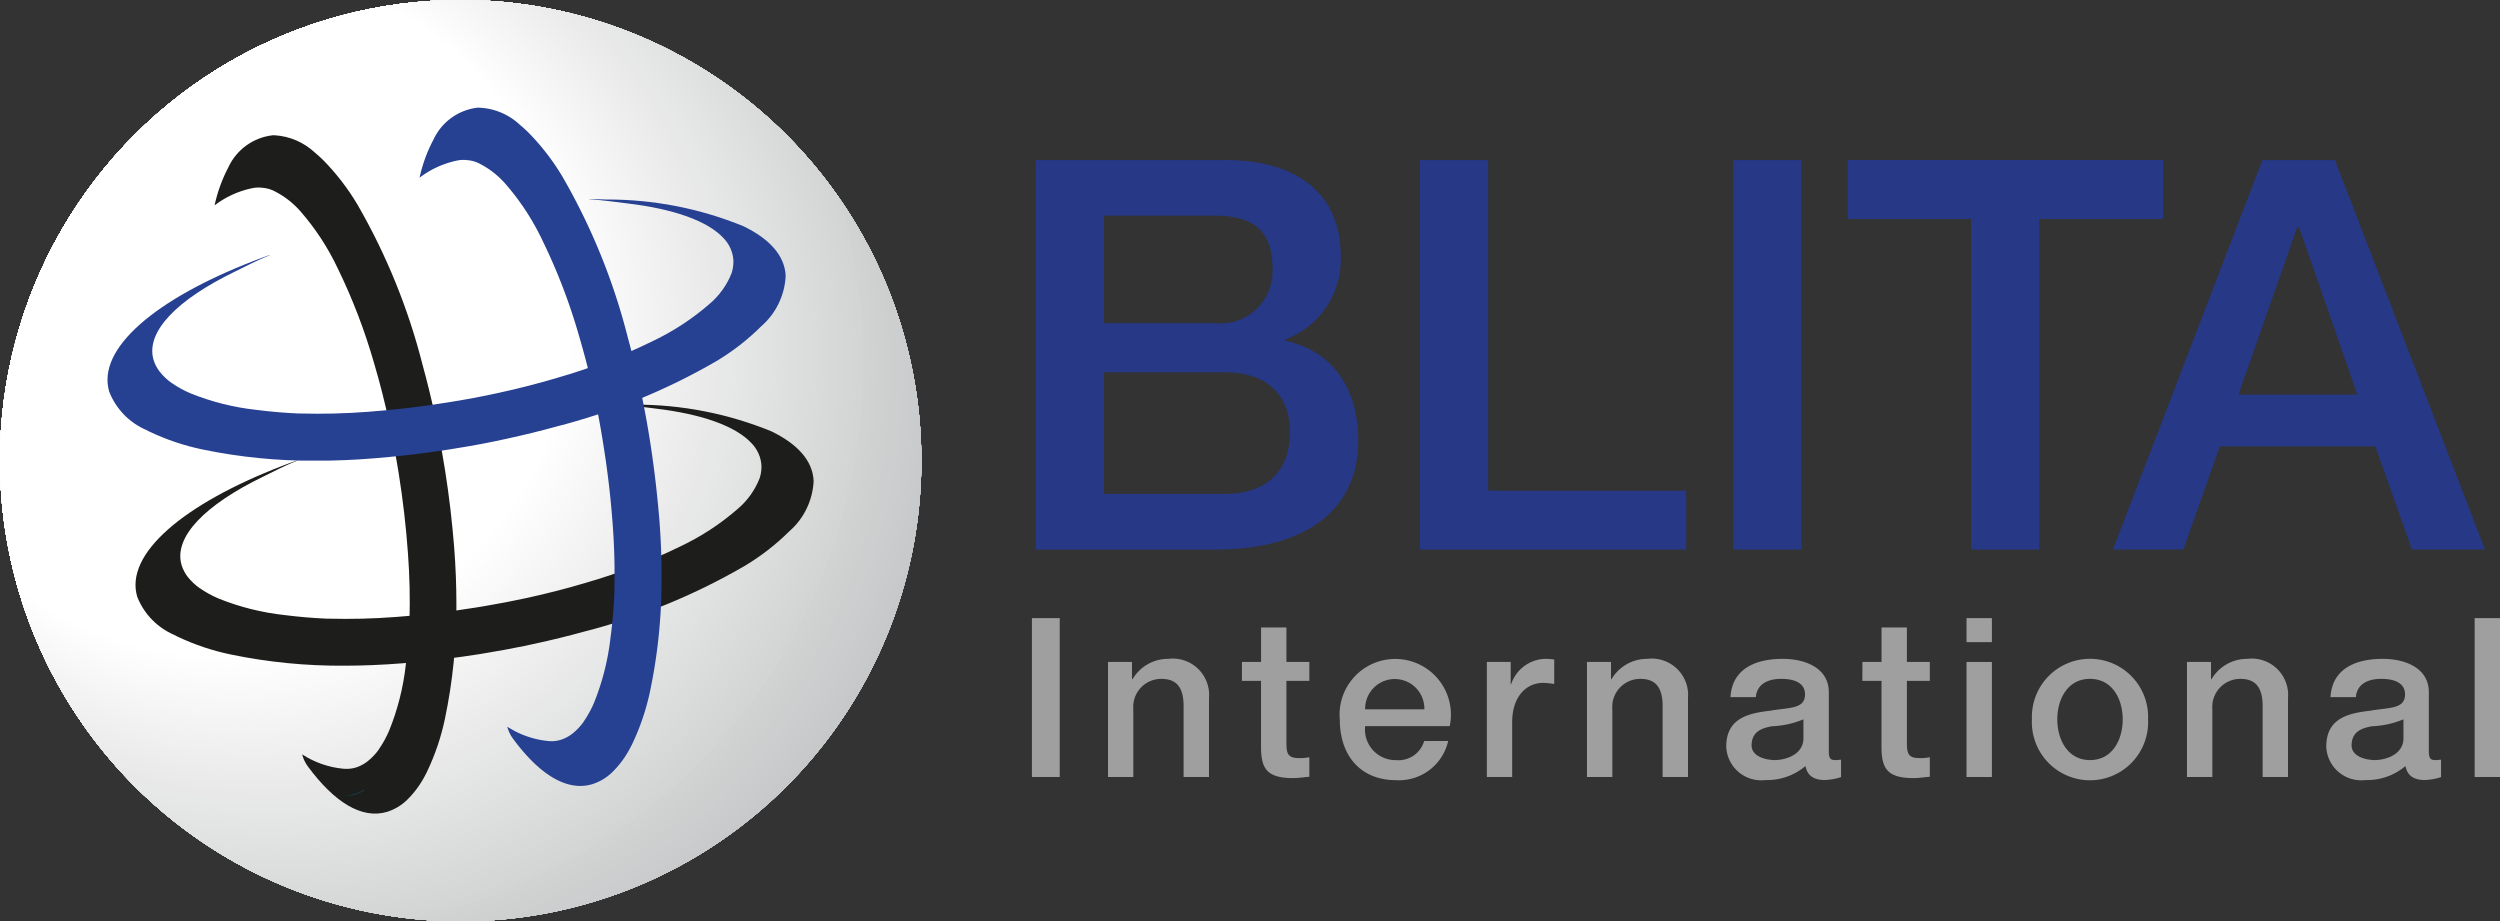 <svg xmlns="http://www.w3.org/2000/svg" xmlns:xlink="http://www.w3.org/1999/xlink" width="149.121" height="54.947" viewBox="0 0 149.121 54.947">
  <rect x="0" y="0" width="149.121" height="54.947" fill="#333333" stroke="none"/>
  <defs>
    <clipPath id="clip-path">
      <path id="Trazado_4" data-name="Trazado 4" d="M0,27.53A27.478,27.478,0,1,0,27.477.053,27.44,27.44,0,0,0,0,27.53"/>
    </clipPath>
    <clipPath id="clip-path-78">
      <path id="Trazado_176" data-name="Trazado 176" d="M36.83,24.18c.758.034,1.613.165,2.287.245,2.738.326,4.77,1.041,5.718,2.073a2.082,2.082,0,0,1,.585,1.327,2.208,2.208,0,0,1-.109.755,4.591,4.591,0,0,1-1.321,1.84,14.856,14.856,0,0,1-3.4,2.222,34.425,34.425,0,0,1-5.643,2.172c-1.119.336-2.3.64-3.531.908h0q-1.208.264-2.428.469c-.2.034-.4.068-.6.1-.405.062-.808.125-1.21.181q-1.775.249-3.564.382a39.1,39.1,0,0,1-4.036.1c-.032,0-.066,0-.1,0q-1.258-.054-2.508-.214a14.827,14.827,0,0,1-3.938-.988,6.254,6.254,0,0,1-1.112-.613l-.006,0a3.546,3.546,0,0,1-.715-.674,2.235,2.235,0,0,1-.366-.7c-.5-1.682,1.413-3.606,4.845-5.271.608-.3,1.376-.7,2.082-.979l-.01-.013c-.32.113-.631.231-.935.349-5.861,2.262-9.4,5.242-8.627,7.806A4.118,4.118,0,0,0,10.4,37.928c.05.028.106.056.159.084a.031.031,0,0,0,.016.006,13.973,13.973,0,0,0,3.179,1.072,32.254,32.254,0,0,0,6.787.671q1.641,0,3.446-.142t3.621-.4c.323-.047.652-.094.979-.146.1-.016.2-.032.3-.05q1.19-.194,2.371-.435c.239-.05.475-.1.712-.153q1.432-.311,2.846-.7A37.588,37.588,0,0,0,44.4,33.82a13.839,13.839,0,0,0,2.668-2.064,4.243,4.243,0,0,0,1.464-3.008c-.049-1.209-.957-2.21-2.516-2.965a21.359,21.359,0,0,0-8.186-1.594c-.33-.012-.662-.022-1-.022Z"/>
    </clipPath>
    <linearGradient id="linear-gradient" x1="-12.174" y1="26.074" x2="-12.164" y2="26.074" gradientUnits="objectBoundingBox">
      <stop offset="0" stop-color="#264092"/>
      <stop offset="0.72" stop-color="#1d1d1b"/>
      <stop offset="1" stop-color="#1d1d1b"/>
    </linearGradient>
    <clipPath id="clip-path-79">
      <path id="Trazado_178" data-name="Trazado 178" d="M16.264,8.122a3.32,3.32,0,0,0-2.633,1.89l-.006.009s-.006.012-.009.022A8.845,8.845,0,0,0,12.8,12.3a5.572,5.572,0,0,1,2.182-1.01.863.863,0,0,1,.1-.019,1.308,1.308,0,0,1,.258-.03,1.936,1.936,0,0,1,.3.011,1.912,1.912,0,0,1,.815.246,5.16,5.16,0,0,1,1.482,1.178,14.74,14.74,0,0,1,2.216,3.4,34.726,34.726,0,0,1,2.163,5.65c.332,1.119.634,2.3.9,3.531v0c.174.79.326,1.6.466,2.431.034.2.065.4.1.6q.38,2.373.552,4.773a39.056,39.056,0,0,1,.091,4.037.771.771,0,0,1,0,.1q-.056,1.258-.22,2.508a14.764,14.764,0,0,1-.995,3.934,6.36,6.36,0,0,1-.615,1.113l0,.006a3.486,3.486,0,0,1-.677.712,2.17,2.17,0,0,1-.7.366,1.884,1.884,0,0,1-.683.072H20.5a5.455,5.455,0,0,1-2.477-.858l0,0a2.048,2.048,0,0,0,.339.715c1.562,2.125,3.21,3.164,4.719,2.715a3,3,0,0,0,1.2-.715,5.7,5.7,0,0,0,1.091-1.488c.028-.05.056-.106.084-.159,0-.006.006-.009.006-.015a13.948,13.948,0,0,0,1.078-3.179,32.278,32.278,0,0,0,.684-6.784q0-1.725-.134-3.447-.182-2.311-.544-4.6-.21-1.34-.478-2.67l-.149-.71q-.311-1.433-.7-2.848a37.647,37.647,0,0,0-3.891-9.6,13.92,13.92,0,0,0-2.06-2.673q-.233-.229-.485-.438A3.872,3.872,0,0,0,16.37,8.12l-.106,0"/>
    </clipPath>
    <linearGradient id="linear-gradient-2" x1="-35.128" y1="10.415" x2="-35.1" y2="10.415" gradientUnits="objectBoundingBox">
      <stop offset="0" stop-color="#797b7d"/>
      <stop offset="1" stop-color="#1d1d1b"/>
    </linearGradient>
    <clipPath id="clip-path-80">
      <path id="Trazado_180" data-name="Trazado 180" d="M20.512,47.5a1.906,1.906,0,0,0,.683-.072,2.207,2.207,0,0,0,.538-.251l-.01-.01a2.05,2.05,0,0,1-1.211.333"/>
    </clipPath>
    <linearGradient id="linear-gradient-3" x1="-269.174" y1="1302.749" x2="-268.839" y2="1302.749" gradientUnits="objectBoundingBox">
      <stop offset="0" stop-color="#233876"/>
      <stop offset="1" stop-color="#0098cc"/>
    </linearGradient>
    <clipPath id="clip-path-81">
      <path id="Trazado_182" data-name="Trazado 182" d="M35.158,11.945c.758.034,1.612.165,2.287.245,2.738.326,4.77,1.041,5.718,2.073a2.084,2.084,0,0,1,.584,1.327,2.21,2.21,0,0,1-.108.755,4.61,4.61,0,0,1-1.321,1.84,14.878,14.878,0,0,1-3.4,2.222,34.46,34.46,0,0,1-5.643,2.172c-1.12.336-2.3.64-3.531.908h0q-1.5.33-3.027.568-2.373.386-4.773.562a39.133,39.133,0,0,1-4.037.1c-.031,0-.066,0-.1,0q-1.258-.054-2.508-.215a14.741,14.741,0,0,1-3.938-.988,6.189,6.189,0,0,1-1.112-.612l-.006,0a3.523,3.523,0,0,1-.715-.675,2.217,2.217,0,0,1-.367-.7c-.5-1.681,1.414-3.605,4.845-5.27.609-.3,1.376-.7,2.082-.979l-.009-.013c-.32.112-.631.23-.936.348-5.861,2.263-9.394,5.243-8.627,7.807a4.121,4.121,0,0,0,2.21,2.281c.05.028.106.056.158.084.007,0,.01.006.016.006a13.99,13.99,0,0,0,3.179,1.072,32.261,32.261,0,0,0,6.787.671q1.726,0,3.447-.143,1.816-.145,3.62-.4c.323-.047.653-.094.979-.146.1-.016.2-.032.3-.05q1.55-.244,3.083-.587,1.433-.311,2.847-.7a37.594,37.594,0,0,0,9.587-3.912A13.9,13.9,0,0,0,45.4,19.521a4.254,4.254,0,0,0,1.464-3.008c-.05-1.209-.957-2.21-2.517-2.965a21.34,21.34,0,0,0-8.186-1.594q-.5-.021-1-.022Z"/>
    </clipPath>
    <linearGradient id="linear-gradient-4" x1="-12.13" y1="26.864" x2="-12.12" y2="26.864" gradientUnits="objectBoundingBox">
      <stop offset="0" stop-color="#999998"/>
      <stop offset="0.75" stop-color="#264092"/>
      <stop offset="1" stop-color="#264092"/>
    </linearGradient>
  </defs>
  <g id="Blita" transform="translate(-182 103)">
    <g id="Grupo_81" data-name="Grupo 81" transform="translate(182 -103.053)">
      <g id="Grupo_80" data-name="Grupo 80">
        <g id="Grupo_3" data-name="Grupo 3" clip-path="url(#clip-path)">
          <path id="Trazado_3" data-name="Trazado 3" d="M0,55V.053H54.955V55Z" fill="#b3b6b8"/>
        </g>
        <g id="Grupo_4" data-name="Grupo 4" clip-path="url(#clip-path)">
          <path id="Trazado_5" data-name="Trazado 5" d="M55.546,26.952V-.538H-.59v56.13H55.547Z" fill="#b3b6b8"/>
        </g>
        <g id="Grupo_5" data-name="Grupo 5" clip-path="url(#clip-path)">
          <path id="Trazado_7" data-name="Trazado 7" d="M55.546,25.847V-.538H-.59v56.13H55.547Z" fill="#b4b7b9"/>
        </g>
        <g id="Grupo_6" data-name="Grupo 6" clip-path="url(#clip-path)">
          <path id="Trazado_9" data-name="Trazado 9" d="M55.546,24.741V-.539H-.59v56.13H55.547Z" fill="#b6b8b9"/>
        </g>
        <g id="Grupo_7" data-name="Grupo 7" clip-path="url(#clip-path)">
          <path id="Trazado_11" data-name="Trazado 11" d="M55.546,23.636V-.538H-.591v56.13H52.456v.2a45.75,45.75,0,0,0,5.553-6.73H55.546Z" fill="#b7b9ba"/>
        </g>
        <g id="Grupo_8" data-name="Grupo 8" clip-path="url(#clip-path)">
          <path id="Trazado_13" data-name="Trazado 13" d="M55.546,23.636V7.334H58.89A41.7,41.7,0,0,0,55.028.22Q53.9-1.45,52.617-3V-.538H-.591V55.591H43.716v2.774A42.061,42.061,0,0,0,58.89,39.938H55.546Z" fill="#b7b9ba"/>
        </g>
        <g id="Grupo_9" data-name="Grupo 9" clip-path="url(#clip-path)">
          <path id="Trazado_15" data-name="Trazado 15" d="M55.546,23.566V7.38h2.972A41.583,41.583,0,0,0,52.29-2.885V-.538H-.591V55.591H43.453v2.456A41.762,41.762,0,0,0,58.518,39.752H55.546Z" fill="#b8babb"/>
        </g>
        <g id="Grupo_10" data-name="Grupo 10" clip-path="url(#clip-path)">
          <path id="Trazado_17" data-name="Trazado 17" d="M55.546,23.5V7.427h2.6a41.292,41.292,0,0,0-6.183-10.19V-.54H-.591V55.59h43.78v2.138A41.475,41.475,0,0,0,58.147,39.564h-2.6Z" fill="#b9bbbc"/>
        </g>
        <g id="Grupo_11" data-name="Grupo 11" clip-path="url(#clip-path)">
          <path id="Trazado_19" data-name="Trazado 19" d="M55.546,23.426V7.473h2.229A40.8,40.8,0,0,0,54,.513q-1.1-1.634-2.359-3.157V-.538H-.591V55.591H42.926v1.82A41.163,41.163,0,0,0,57.775,39.379H55.546Z" fill="#babcbd"/>
        </g>
        <g id="Grupo_12" data-name="Grupo 12" clip-path="url(#clip-path)">
          <path id="Trazado_21" data-name="Trazado 21" d="M55.546,23.356V7.52H57.4A40.585,40.585,0,0,0,51.31-2.523V-.539H-.591v56.13H42.663v1.5a40.839,40.839,0,0,0,14.74-17.9H55.546Z" fill="#bbbdbe"/>
        </g>
        <g id="Grupo_13" data-name="Grupo 13" clip-path="url(#clip-path)">
          <path id="Trazado_23" data-name="Trazado 23" d="M55.546,23.286V7.566h1.486A40.351,40.351,0,0,0,50.984-2.4V-.538H-.591v56.13H42.4v1.183A40.563,40.563,0,0,0,57.032,39.006H55.546Z" fill="#bcbebf"/>
        </g>
        <g id="Grupo_14" data-name="Grupo 14" clip-path="url(#clip-path)">
          <path id="Trazado_25" data-name="Trazado 25" d="M55.546,23.216V7.613h1.115a40.055,40.055,0,0,0-6-9.9V-.538H-.591V55.591H42.137v.866A40.28,40.28,0,0,0,56.661,38.82H55.546Z" fill="#bdbfc0"/>
        </g>
        <g id="Grupo_15" data-name="Grupo 15" clip-path="url(#clip-path)">
          <path id="Trazado_27" data-name="Trazado 27" d="M55.546,23.146V7.659h.743A39.7,39.7,0,0,0,50.33-2.162V-.539H-.591v56.13H41.874v.547a39.956,39.956,0,0,0,5.888-4.858A39.664,39.664,0,0,0,59.416,23.146Z" fill="#bec0c1"/>
        </g>
        <g id="Grupo_16" data-name="Grupo 16" clip-path="url(#clip-path)">
          <path id="Trazado_29" data-name="Trazado 29" d="M55.546,23.076V7.7h.371A39.45,39.45,0,0,0,50-2.042v1.5H-.591v56.13H34.9v3.87A39.532,39.532,0,0,0,59.02,23.076Z" fill="#bfc1c2"/>
        </g>
        <g id="Grupo_17" data-name="Grupo 17" clip-path="url(#clip-path)">
          <path id="Trazado_31" data-name="Trazado 31" d="M58.625,23.006A39.04,39.04,0,0,0,49.676-1.922V-.538H-.591V55.5H-2.475a39.119,39.119,0,0,0,6.657,3.614V55.591H34.69v3.525a39.234,39.234,0,0,0,23.935-36.11" fill="#c0c2c3"/>
        </g>
        <g id="Grupo_18" data-name="Grupo 18" clip-path="url(#clip-path)">
          <path id="Trazado_33" data-name="Trazado 33" d="M58.23,22.936a38.766,38.766,0,0,0-11.391-27.5V-.538H-.591V55.184H-2.4A38.844,38.844,0,0,0,4.2,58.77V55.591H34.478v3.18A38.938,38.938,0,0,0,58.23,22.936" fill="#c1c3c4"/>
        </g>
        <g id="Grupo_19" data-name="Grupo 19" clip-path="url(#clip-path)">
          <path id="Trazado_35" data-name="Trazado 35" d="M57.835,22.866a38.466,38.466,0,0,0-11.3-27.287V-.538H-.591v55.4H-2.332a38.452,38.452,0,0,0,6.555,3.558V55.591H34.265v2.833a38.632,38.632,0,0,0,23.57-35.558" fill="#c2c4c5"/>
        </g>
        <g id="Grupo_20" data-name="Grupo 20" clip-path="url(#clip-path)">
          <path id="Trazado_37" data-name="Trazado 37" d="M57.44,22.8A38.168,38.168,0,0,0,46.224-4.28V-.538H-.591V54.548h-1.67a38.107,38.107,0,0,0,6.5,3.53V55.591h29.81v2.487A38.336,38.336,0,0,0,57.44,22.8" fill="#c3c5c6"/>
        </g>
        <g id="Grupo_21" data-name="Grupo 21" clip-path="url(#clip-path)">
          <path id="Trazado_39" data-name="Trazado 39" d="M57.045,22.726A37.873,37.873,0,0,0,45.917-4.138v3.6H-.591V54.23h-1.6a37.876,37.876,0,0,0,6.454,3.5V55.591H33.841v2.142a38.036,38.036,0,0,0,23.2-35.007" fill="#c4c6c7"/>
        </g>
        <g id="Grupo_22" data-name="Grupo 22" clip-path="url(#clip-path)">
          <path id="Trazado_41" data-name="Trazado 41" d="M56.65,22.656A37.581,37.581,0,0,0,45.61-4v3.46H-.591v54.45H-2.118a37.554,37.554,0,0,0,6.4,3.474v-1.8H33.628v1.8A37.73,37.73,0,0,0,56.65,22.657" fill="#c5c7c8"/>
        </g>
        <g id="Grupo_23" data-name="Grupo 23" clip-path="url(#clip-path)">
          <path id="Trazado_43" data-name="Trazado 43" d="M56.254,22.586A37.271,37.271,0,0,0,45.3-3.854V-.538H-.591V53.594H-2.047a37.283,37.283,0,0,0,6.352,3.448v-1.45H33.416v1.45A37.49,37.49,0,0,0,45.3,49.028,37.276,37.276,0,0,0,56.254,22.586" fill="#c6c8c9"/>
        </g>
        <g id="Grupo_24" data-name="Grupo 24" clip-path="url(#clip-path)">
          <path id="Trazado_45" data-name="Trazado 45" d="M55.859,22.516A36.979,36.979,0,0,0,44.994-3.714V-.539H-.591V53.276H-1.975a37.07,37.07,0,0,0,6.3,3.42v-1.1h14.44v4.02a37.094,37.094,0,0,0,37.094-37.1" fill="#c7c9ca"/>
        </g>
        <g id="Grupo_25" data-name="Grupo 25" clip-path="url(#clip-path)">
          <path id="Trazado_47" data-name="Trazado 47" d="M55.464,22.446A36.68,36.68,0,0,0,44.687-3.572V-.538H-.591v53.5H-1.9a36.8,36.8,0,0,0,6.25,3.393v-.76H18.669v3.651a36.8,36.8,0,0,0,36.795-36.8" fill="#c8cacb"/>
        </g>
        <g id="Grupo_26" data-name="Grupo 26" clip-path="url(#clip-path)">
          <path id="Trazado_49" data-name="Trazado 49" d="M55.069,22.376A36.378,36.378,0,0,0,44.379-3.43V-.538H-.591V52.64H-1.833a36.4,36.4,0,0,0,6.2,3.365v-.414H18.573v3.282a36.5,36.5,0,0,0,36.5-36.5" fill="#c9cbcc"/>
        </g>
        <g id="Grupo_27" data-name="Grupo 27" clip-path="url(#clip-path)">
          <path id="Trazado_51" data-name="Trazado 51" d="M54.674,22.306a36.081,36.081,0,0,0-10.6-25.595V-.538H-.591v52.86h-1.17a36.1,36.1,0,0,0,6.148,3.337v-.068h14.09V58.5a36.2,36.2,0,0,0,36.2-36.2" fill="#cacccd"/>
        </g>
        <g id="Grupo_28" data-name="Grupo 28" clip-path="url(#clip-path)">
          <path id="Trazado_53" data-name="Trazado 53" d="M54.279,22.236A35.784,35.784,0,0,0,43.765-3.147V-.538H-.591V52h-1.1A35.9,35.9,0,0,0,54.279,22.236" fill="#cbcdce"/>
        </g>
        <g id="Grupo_29" data-name="Grupo 29" clip-path="url(#clip-path)">
          <path id="Trazado_55" data-name="Trazado 55" d="M53.884,22.166A35.488,35.488,0,0,0,43.457-3.006V-.539H-.591V51.686H-1.619a35.6,35.6,0,0,0,55.5-29.52" fill="#cccecf"/>
        </g>
        <g id="Grupo_30" data-name="Grupo 30" clip-path="url(#clip-path)">
          <path id="Trazado_57" data-name="Trazado 57" d="M53.489,22.1A35.193,35.193,0,0,0,43.15-2.864V-.538H-.591v51.9h-.957A35.3,35.3,0,0,0,53.489,22.1" fill="#cdcfcf"/>
        </g>
        <g id="Grupo_31" data-name="Grupo 31" clip-path="url(#clip-path)">
          <path id="Trazado_59" data-name="Trazado 59" d="M53.094,22.026A34.891,34.891,0,0,0,42.842-2.723V-.538H-.591V51.05h-.885a35.006,35.006,0,0,0,54.57-29.023" fill="#ced0d0"/>
        </g>
        <g id="Grupo_32" data-name="Grupo 32" clip-path="url(#clip-path)">
          <path id="Trazado_61" data-name="Trazado 61" d="M52.7,21.956A34.59,34.59,0,0,0,42.534-2.581V-.539H-.591v51.27H-1.4A34.705,34.705,0,0,0,52.7,21.956" fill="#cfd1d1"/>
        </g>
        <g id="Grupo_33" data-name="Grupo 33" clip-path="url(#clip-path)">
          <path id="Trazado_63" data-name="Trazado 63" d="M52.3,21.886A34.291,34.291,0,0,0,42.227-2.439v1.9H-.591V50.413h-.742A34.406,34.406,0,0,0,52.3,21.886" fill="#d0d2d2"/>
        </g>
        <g id="Grupo_34" data-name="Grupo 34" clip-path="url(#clip-path)">
          <path id="Trazado_65" data-name="Trazado 65" d="M51.908,21.817A34,34,0,0,0,41.92-2.3v1.76H-.591V50.095h-.671a34.108,34.108,0,0,0,53.17-28.278" fill="#d1d3d3"/>
        </g>
        <g id="Grupo_35" data-name="Grupo 35" clip-path="url(#clip-path)">
          <path id="Trazado_67" data-name="Trazado 67" d="M51.513,21.747a33.7,33.7,0,0,0-9.9-23.9V-.538H-.591V49.777h-.6a33.809,33.809,0,0,0,52.7-28.03" fill="#d3d4d4"/>
        </g>
        <g id="Grupo_36" data-name="Grupo 36" clip-path="url(#clip-path)">
          <path id="Trazado_69" data-name="Trazado 69" d="M51.118,21.677A33.4,33.4,0,0,0,41.305-2.015V-.538H-.591v50h-.528A33.509,33.509,0,0,0,51.118,21.678" fill="#d4d5d5"/>
        </g>
        <g id="Grupo_37" data-name="Grupo 37" clip-path="url(#clip-path)">
          <path id="Trazado_71" data-name="Trazado 71" d="M50.723,21.607A33.1,33.1,0,0,0,41-1.873V-.538H-.591v49.68h-.457A33.21,33.21,0,0,0,50.723,21.607" fill="#d5d6d6"/>
        </g>
        <g id="Grupo_38" data-name="Grupo 38" clip-path="url(#clip-path)">
          <path id="Trazado_73" data-name="Trazado 73" d="M50.328,21.537A32.8,32.8,0,0,0,40.689-1.731V-.539H-.591V48.823H-.977a32.911,32.911,0,0,0,51.3-27.286" fill="#d6d7d7"/>
        </g>
        <g id="Grupo_39" data-name="Grupo 39" clip-path="url(#clip-path)">
          <path id="Trazado_75" data-name="Trazado 75" d="M49.933,21.467A32.5,32.5,0,0,0,40.382-1.59V-.538H-.591V48.5H-.905A32.612,32.612,0,0,0,49.933,21.467" fill="#d7d8d8"/>
        </g>
        <g id="Grupo_40" data-name="Grupo 40" clip-path="url(#clip-path)">
          <path id="Trazado_77" data-name="Trazado 77" d="M49.537,21.4A32.2,32.2,0,0,0,40.075-1.448v.91H-.591V48.187H-.834A32.312,32.312,0,0,0,49.537,21.4" fill="#d8d9d9"/>
        </g>
        <g id="Grupo_41" data-name="Grupo 41" clip-path="url(#clip-path)">
          <path id="Trazado_79" data-name="Trazado 79" d="M49.143,21.327A31.907,31.907,0,0,0,39.767-1.307v.768H-.591V47.869H-.762a32.014,32.014,0,0,0,49.9-26.542" fill="#d9dada"/>
        </g>
        <g id="Grupo_42" data-name="Grupo 42" clip-path="url(#clip-path)">
          <path id="Trazado_81" data-name="Trazado 81" d="M48.747,21.257A31.609,31.609,0,0,0,39.46-1.165v.627H-.591V47.551h-.1A31.714,31.714,0,0,0,48.747,21.257" fill="#dadbdb"/>
        </g>
        <g id="Grupo_43" data-name="Grupo 43" clip-path="url(#clip-path)">
          <path id="Trazado_83" data-name="Trazado 83" d="M48.352,21.187a31.309,31.309,0,0,0-9.2-22.211v.485H-.591V47.233H-.62A31.415,31.415,0,0,0,48.352,21.187" fill="#dbdcdc"/>
        </g>
        <g id="Grupo_44" data-name="Grupo 44" clip-path="url(#clip-path)">
          <path id="Trazado_85" data-name="Trazado 85" d="M47.957,21.117a31.014,31.014,0,0,0-9.112-22v.344H-.591V45.124H-2.944q1.155.951,2.4,1.79a31.114,31.114,0,0,0,48.5-25.8" fill="#dcdddd"/>
        </g>
        <g id="Grupo_45" data-name="Grupo 45" clip-path="url(#clip-path)">
          <path id="Trazado_87" data-name="Trazado 87" d="M47.562,21.047A30.716,30.716,0,0,0,38.537-.741v.2H-.591V44.823H-2.849A30.813,30.813,0,0,0,47.562,21.047" fill="#dddede"/>
        </g>
        <g id="Grupo_46" data-name="Grupo 46" clip-path="url(#clip-path)">
          <path id="Trazado_89" data-name="Trazado 89" d="M47.167,20.977A30.417,30.417,0,0,0,38.23-.6v.06H-.591V44.522H-2.755A30.515,30.515,0,0,0,47.167,20.977" fill="#dedfdf"/>
        </g>
        <g id="Grupo_47" data-name="Grupo 47" clip-path="url(#clip-path)">
          <path id="Trazado_91" data-name="Trazado 91" d="M46.772,20.907A30.118,30.118,0,0,0,37.923-.457a30.446,30.446,0,0,0-4.472-3.69V-.539H-.591v44.76h-2.07A30.215,30.215,0,0,0,46.772,20.907" fill="#dfe0e0"/>
        </g>
        <g id="Grupo_48" data-name="Grupo 48" clip-path="url(#clip-path)">
          <path id="Trazado_93" data-name="Trazado 93" d="M46.377,20.837A29.826,29.826,0,0,0,37.615-.316a30.194,30.194,0,0,0-4.427-3.653V-.538H-.263v-3.43A30.149,30.149,0,0,0-4.691-.317h4.1V41.99h-4.1A29.916,29.916,0,0,0,46.377,20.837" fill="#e0e1e1"/>
        </g>
        <g id="Grupo_49" data-name="Grupo 49" clip-path="url(#clip-path)">
          <path id="Trazado_95" data-name="Trazado 95" d="M45.982,20.767A29.519,29.519,0,0,0,37.308-.173,29.769,29.769,0,0,0,32.924-3.79V-.538H-.192V-3.79A29.762,29.762,0,0,0-4.575-.174H-.591V41.708H-4.575A29.616,29.616,0,0,0,45.982,20.767" fill="#e1e2e2"/>
        </g>
        <g id="Grupo_50" data-name="Grupo 50" clip-path="url(#clip-path)">
          <path id="Trazado_97" data-name="Trazado 97" d="M45.586,20.7A29.224,29.224,0,0,0,37-.033a29.443,29.443,0,0,0-4.338-3.579V-.539H-.12V-3.612A29.4,29.4,0,0,0-4.459-.033H-.591V41.426H-4.459A29.315,29.315,0,0,0,45.586,20.7" fill="#e2e3e3"/>
        </g>
        <g id="Grupo_51" data-name="Grupo 51" clip-path="url(#clip-path)">
          <path id="Trazado_99" data-name="Trazado 99" d="M45.192,20.627A29.051,29.051,0,0,0,32.4-3.434v2.9H-.049v-2.9A29.153,29.153,0,0,0-4.344.109H-.591V41.145H-4.344A29.018,29.018,0,0,0,45.192,20.627" fill="#e3e4e4"/>
        </g>
        <g id="Grupo_52" data-name="Grupo 52" clip-path="url(#clip-path)">
          <path id="Trazado_101" data-name="Trazado 101" d="M44.8,20.557A28.629,28.629,0,0,0,36.385.25a28.836,28.836,0,0,0-4.25-3.506V-.539H.022V-3.256A28.887,28.887,0,0,0-4.228.25H-.591V40.863H-4.228A28.717,28.717,0,0,0,44.8,20.557" fill="#e4e5e5"/>
        </g>
        <g id="Grupo_53" data-name="Grupo 53" clip-path="url(#clip-path)">
          <path id="Trazado_103" data-name="Trazado 103" d="M44.4,20.487A28.332,28.332,0,0,0,36.078.392a28.578,28.578,0,0,0-4.206-3.47v2.54H.094v-2.54A28.474,28.474,0,0,0-4.112.392H-.591v40.19H-4.112A28.419,28.419,0,0,0,44.4,20.487" fill="#e5e6e6"/>
        </g>
        <g id="Grupo_54" data-name="Grupo 54" clip-path="url(#clip-path)">
          <path id="Trazado_105" data-name="Trazado 105" d="M44.006,20.417A28.028,28.028,0,0,0,35.77.534,28.219,28.219,0,0,0,31.609-2.9V-.538H.165V-2.9A28.276,28.276,0,0,0-4,.534H-.591V40.3H-4a28.12,28.12,0,0,0,48-19.883" fill="#e6e7e7"/>
        </g>
        <g id="Grupo_55" data-name="Grupo 55" clip-path="url(#clip-path)">
          <path id="Trazado_107" data-name="Trazado 107" d="M43.611,20.347A27.737,27.737,0,0,0,35.463.675a28.03,28.03,0,0,0-4.118-3.4V-.539H.237V-2.722A27.98,27.98,0,0,0-3.881.675h3.29V40.019h-3.29A27.82,27.82,0,0,0,43.611,20.347" fill="#e7e8e8"/>
        </g>
        <g id="Grupo_56" data-name="Grupo 56" clip-path="url(#clip-path)">
          <path id="Trazado_109" data-name="Trazado 109" d="M43.216,20.277A27.435,27.435,0,0,0,35.155.817a27.66,27.66,0,0,0-4.073-3.361V-.538H.308V-2.544A27.66,27.66,0,0,0-3.765.817H-.591v38.92H-3.765a27.521,27.521,0,0,0,46.981-19.46" fill="#e8e8e9"/>
        </g>
        <g id="Grupo_57" data-name="Grupo 57" clip-path="url(#clip-path)">
          <path id="Trazado_111" data-name="Trazado 111" d="M42.821,20.207A27.14,27.14,0,0,0,34.848.958a27.464,27.464,0,0,0-4.029-3.324V-.538H.379V-2.366A27.465,27.465,0,0,0-3.65.958H-.591v38.5H-3.65A27.222,27.222,0,0,0,42.821,20.207" fill="#e9e9ea"/>
        </g>
        <g id="Grupo_58" data-name="Grupo 58" clip-path="url(#clip-path)">
          <path id="Trazado_113" data-name="Trazado 113" d="M42.426,20.137A26.955,26.955,0,0,0,25.982-4.67V-.538H5.024V-4.67A26.962,26.962,0,0,0-3.534,1.1H-.591V39.174H-3.534a26.923,26.923,0,0,0,45.96-19.037" fill="#eaeaeb"/>
        </g>
        <g id="Grupo_59" data-name="Grupo 59" clip-path="url(#clip-path)">
          <path id="Trazado_115" data-name="Trazado 115" d="M42.03,20.067A26.648,26.648,0,0,0,25.77-4.464V-.538H5.044V-4.464a26.666,26.666,0,0,0-8.462,5.7H-.591V38.893H-3.418A26.623,26.623,0,0,0,42.03,20.067" fill="#ebebec"/>
        </g>
        <g id="Grupo_60" data-name="Grupo 60" clip-path="url(#clip-path)">
          <path id="Trazado_117" data-name="Trazado 117" d="M41.635,20A26.352,26.352,0,0,0,25.558-4.258v3.72H5.065v-3.72A26.36,26.36,0,0,0-3.3,1.383H-.591V38.611H-3.3A26.324,26.324,0,0,0,41.635,20" fill="#ececed"/>
        </g>
        <g id="Grupo_61" data-name="Grupo 61" clip-path="url(#clip-path)">
          <path id="Trazado_119" data-name="Trazado 119" d="M41.24,19.927a26.055,26.055,0,0,0-15.9-23.98V-.539H5.086V-4.053A26.055,26.055,0,0,0-3.187,1.525h2.6V38.33h-2.6a26.025,26.025,0,0,0,44.427-18.4" fill="#ededee"/>
        </g>
        <g id="Grupo_62" data-name="Grupo 62" clip-path="url(#clip-path)">
          <path id="Trazado_121" data-name="Trazado 121" d="M40.845,19.857a25.758,25.758,0,0,0-15.712-23.7v3.31H5.106v-3.31A25.77,25.77,0,0,0-3.072,1.666H-.591V38.048H-3.072A25.726,25.726,0,0,0,40.845,19.857" fill="#eeeeef"/>
        </g>
        <g id="Grupo_63" data-name="Grupo 63" clip-path="url(#clip-path)">
          <path id="Trazado_123" data-name="Trazado 123" d="M40.45,19.787A25.454,25.454,0,0,0,24.921-3.641v3.1H5.127v-3.1A25.447,25.447,0,0,0-2.956,1.81H-.591V37.767H-2.956A25.426,25.426,0,0,0,40.45,19.788" fill="#efeff0"/>
        </g>
        <g id="Grupo_64" data-name="Grupo 64" clip-path="url(#clip-path)">
          <path id="Trazado_125" data-name="Trazado 125" d="M40.055,19.717A25.153,25.153,0,0,0,24.708-3.435v2.9H5.147v-2.9A25.15,25.15,0,0,0-2.84,1.949H-.591V37.485H-2.84a25.128,25.128,0,0,0,42.9-17.768" fill="#f0f0f1"/>
        </g>
        <g id="Grupo_65" data-name="Grupo 65" clip-path="url(#clip-path)">
          <path id="Trazado_127" data-name="Trazado 127" d="M39.66,19.647A24.857,24.857,0,0,0,24.5-3.23V-.538H5.167V-3.23A24.88,24.88,0,0,0-2.725,2.091H-.591V37.2H-2.725A24.829,24.829,0,0,0,39.66,19.647" fill="#f1f1f2"/>
        </g>
        <g id="Grupo_66" data-name="Grupo 66" clip-path="url(#clip-path)">
          <path id="Trazado_129" data-name="Trazado 129" d="M39.265,19.577a24.555,24.555,0,0,0-14.982-22.6V-.538H5.188V-3.024a24.561,24.561,0,0,0-7.8,5.256H-.591v34.69H-2.609A24.53,24.53,0,0,0,39.265,19.577" fill="#f2f2f3"/>
        </g>
        <g id="Grupo_67" data-name="Grupo 67" clip-path="url(#clip-path)">
          <path id="Trazado_131" data-name="Trazado 131" d="M38.869,19.507a24.252,24.252,0,0,0-14.8-22.325v2.28H5.208v-2.28a24.273,24.273,0,0,0-7.7,5.192h1.9V36.64h-1.9A24.229,24.229,0,0,0,38.869,19.507" fill="#f3f3f3"/>
        </g>
        <g id="Grupo_68" data-name="Grupo 68" clip-path="url(#clip-path)">
          <path id="Trazado_133" data-name="Trazado 133" d="M38.475,19.437A23.931,23.931,0,0,0-2.378,2.517H-.591V36.36H-2.378A23.931,23.931,0,0,0,38.475,19.438" fill="#f4f4f4"/>
        </g>
        <g id="Grupo_69" data-name="Grupo 69" clip-path="url(#clip-path)">
          <path id="Trazado_135" data-name="Trazado 135" d="M38.079,19.367A23.632,23.632,0,0,0-2.262,2.657H-.591v33.42H-2.262a23.631,23.631,0,0,0,40.341-16.71" fill="#f5f5f5"/>
        </g>
        <g id="Grupo_70" data-name="Grupo 70" clip-path="url(#clip-path)">
          <path id="Trazado_137" data-name="Trazado 137" d="M37.684,19.3A23.332,23.332,0,0,0-2.146,2.8H-.591v33H-2.146a23.331,23.331,0,0,0,39.83-16.5" fill="#f6f6f6"/>
        </g>
        <g id="Grupo_71" data-name="Grupo 71" clip-path="url(#clip-path)">
          <path id="Trazado_139" data-name="Trazado 139" d="M37.289,19.227A23.033,23.033,0,0,0-2.031,2.941h1.44V35.514h-1.44a23.033,23.033,0,0,0,39.32-16.287" fill="#f7f7f7"/>
        </g>
        <g id="Grupo_72" data-name="Grupo 72" clip-path="url(#clip-path)">
          <path id="Trazado_141" data-name="Trazado 141" d="M36.894,19.157A22.733,22.733,0,0,0-1.915,3.082H-.591V35.233H-1.915A22.734,22.734,0,0,0,36.894,19.157" fill="#f8f8f8"/>
        </g>
        <g id="Grupo_73" data-name="Grupo 73" clip-path="url(#clip-path)">
          <path id="Trazado_143" data-name="Trazado 143" d="M36.5,19.087A22.434,22.434,0,0,0-1.8,3.224H-.591V34.951H-1.8A22.434,22.434,0,0,0,36.5,19.087" fill="#f9f9f9"/>
        </g>
        <g id="Grupo_74" data-name="Grupo 74" clip-path="url(#clip-path)">
          <path id="Trazado_145" data-name="Trazado 145" d="M36.1,19.018A22.136,22.136,0,0,0-1.684,3.365H-.591v31.3H-1.684A22.136,22.136,0,0,0,36.1,19.018" fill="#fafafa"/>
        </g>
        <g id="Grupo_75" data-name="Grupo 75" clip-path="url(#clip-path)">
          <path id="Trazado_147" data-name="Trazado 147" d="M35.709,18.947A21.836,21.836,0,0,0-1.568,3.507h.977V34.388h-.977A21.836,21.836,0,0,0,35.709,18.947" fill="#fbfbfb"/>
        </g>
        <g id="Grupo_76" data-name="Grupo 76" clip-path="url(#clip-path)">
          <path id="Trazado_149" data-name="Trazado 149" d="M35.314,18.878A21.537,21.537,0,0,0-1.452,3.648h.861V34.106h-.861A21.537,21.537,0,0,0,35.314,18.878" fill="#fcfcfc"/>
        </g>
        <g id="Grupo_77" data-name="Grupo 77" clip-path="url(#clip-path)">
          <path id="Trazado_151" data-name="Trazado 151" d="M34.918,18.808A21.238,21.238,0,0,0-1.337,3.79h.746V33.825h-.746A21.237,21.237,0,0,0,34.918,18.808" fill="#fdfdfd"/>
        </g>
        <g id="Grupo_78" data-name="Grupo 78" clip-path="url(#clip-path)">
          <path id="Trazado_153" data-name="Trazado 153" d="M34.523,18.738A20.939,20.939,0,0,0-1.221,3.932h.63V33.543h-.63A20.938,20.938,0,0,0,34.523,18.738" fill="#fefefe"/>
        </g>
        <g id="Grupo_79" data-name="Grupo 79" clip-path="url(#clip-path)">
          <path id="Trazado_155" data-name="Trazado 155" d="M34.128,18.668A20.64,20.64,0,0,0-1.106,4.073h.515v29.19h-.515a20.64,20.64,0,0,0,35.234-14.6" fill="#fff"/>
        </g>
      </g>
    </g>
    <g id="Grupo_82" data-name="Grupo 82" transform="translate(182 -103.053)">
      <path id="Trazado_157" data-name="Trazado 157" d="M65.851,22.259h7.192c2.474,0,3.9,1.3,3.9,3.58,0,2.343-1.431,3.677-3.9,3.677H65.851Zm0-9.34H72.49c2.213,0,3.417.846,3.417,3.189A3.111,3.111,0,0,1,72.49,19.33H65.851ZM61.783,32.835H72.457c6.021,0,8.559-2.831,8.559-6.476,0-3.156-1.529-5.37-4.36-5.988v-.064a5.111,5.111,0,0,0,3.319-4.947c0-3.873-2.734-5.761-6.9-5.761H61.783Z" fill="#263886"/>
    </g>
    <g id="Grupo_83" data-name="Grupo 83" transform="translate(182 -103.053)">
      <path id="Trazado_158" data-name="Trazado 158" d="M84.7,9.6h4.068V29.32h11.813v3.515H84.7Z" fill="#263886"/>
    </g>
    <g id="Grupo_84" data-name="Grupo 84" transform="translate(182 -103.053)">
      <path id="Trazado_159" data-name="Trazado 159" d="M103.378,32.835V9.6h4.068V32.836Z" fill="#263886"/>
    </g>
    <g id="Grupo_85" data-name="Grupo 85" transform="translate(182 -103.053)">
      <path id="Trazado_160" data-name="Trazado 160" d="M110.213,9.6h18.81v3.514h-7.387V32.835h-4.068V13.114h-7.355Z" fill="#263886"/>
    </g>
    <g id="Grupo_86" data-name="Grupo 86" transform="translate(182 -103.053)">
      <path id="Trazado_161" data-name="Trazado 161" d="M137.03,13.6h.1l3.482,9.99h-7.094Zm-11,19.232h4.2l2.18-6.15h9.275l2.181,6.15h4.361L139.276,9.6h-4.328Z" fill="#263886"/>
    </g>
    <g id="Grupo_87" data-name="Grupo 87" transform="translate(182 -103.053)">
      <path id="Trazado_162" data-name="Trazado 162" d="M61.552,46.4V36.923h1.659V46.4Z" fill="#9f9f9f"/>
    </g>
    <g id="Grupo_88" data-name="Grupo 88" transform="translate(182 -103.053)">
      <path id="Trazado_163" data-name="Trazado 163" d="M66.09,39.537h1.433v1.01l.027.026a2.456,2.456,0,0,1,2.137-1.221,2.169,2.169,0,0,1,2.428,2.336V46.4H70.6V42.085c-.026-1.075-.451-1.539-1.34-1.539A1.672,1.672,0,0,0,67.6,42.351V46.4H66.09Z" fill="#9f9f9f"/>
    </g>
    <g id="Grupo_89" data-name="Grupo 89" transform="translate(182 -103.053)">
      <path id="Trazado_164" data-name="Trazado 164" d="M74.079,39.537H75.22V37.48h1.513v2.057H78.1v1.128H76.733v3.664c0,.623.053.942.73.942a2.592,2.592,0,0,0,.637-.053v1.168c-.332.026-.65.079-.982.079-1.58,0-1.872-.61-1.9-1.752V40.665H74.079Z" fill="#9f9f9f"/>
    </g>
    <g id="Grupo_90" data-name="Grupo 90" transform="translate(182 -103.053)">
      <path id="Trazado_165" data-name="Trazado 165" d="M81.43,42.364a1.766,1.766,0,1,1,3.531,0Zm5.044,1a3.321,3.321,0,1,0-6.557-.385c0,2.11,1.208,3.61,3.358,3.61a3.005,3.005,0,0,0,3.106-2.336H84.948a1.592,1.592,0,0,1-1.673,1.141,1.825,1.825,0,0,1-1.845-2.03Z" fill="#9f9f9f"/>
    </g>
    <g id="Grupo_91" data-name="Grupo 91" transform="translate(182 -103.053)">
      <path id="Trazado_166" data-name="Trazado 166" d="M88.689,39.537H90.11v1.328h.026a2.214,2.214,0,0,1,2-1.513,3.512,3.512,0,0,1,.571.04v1.459a5.522,5.522,0,0,0-.651-.066c-1.035,0-1.858.836-1.858,2.35V46.4H88.689Z" fill="#9f9f9f"/>
    </g>
    <g id="Grupo_92" data-name="Grupo 92" transform="translate(182 -103.053)">
      <path id="Trazado_167" data-name="Trazado 167" d="M94.66,39.537h1.434v1.01l.026.026a2.458,2.458,0,0,1,2.137-1.221,2.17,2.17,0,0,1,2.429,2.336V46.4H99.173V42.085c-.027-1.075-.451-1.539-1.34-1.539a1.673,1.673,0,0,0-1.66,1.805V46.4H94.66Z" fill="#9f9f9f"/>
    </g>
    <g id="Grupo_93" data-name="Grupo 93" transform="translate(182 -103.053)">
      <path id="Trazado_168" data-name="Trazado 168" d="M107.573,44.089c0,.956-1.035,1.3-1.7,1.3-.531,0-1.393-.2-1.393-.876,0-.8.583-1.035,1.234-1.141a5.4,5.4,0,0,0,1.858-.412Zm1.513-2.746c0-1.447-1.407-1.99-2.747-1.99-1.513,0-3.013.516-3.119,2.281h1.513c.066-.743.663-1.088,1.513-1.088.61,0,1.42.146,1.42.93,0,.888-.97.769-2.057.968-1.275.146-2.641.424-2.641,2.137a2.086,2.086,0,0,0,2.349,2,3.527,3.527,0,0,0,2.376-.836c.119.623.557.836,1.167.836a3.782,3.782,0,0,0,.956-.173V45.364a2.136,2.136,0,0,1-.372.026c-.279,0-.358-.146-.358-.517Z" fill="#9f9f9f"/>
    </g>
    <g id="Grupo_94" data-name="Grupo 94" transform="translate(182 -103.053)">
      <path id="Trazado_169" data-name="Trazado 169" d="M111.089,39.537h1.141V37.48h1.513v2.057h1.367v1.128h-1.367v3.664c0,.623.054.942.73.942a2.584,2.584,0,0,0,.637-.053v1.168c-.332.026-.65.079-.982.079-1.579,0-1.871-.61-1.9-1.752V40.665h-1.141Z" fill="#9f9f9f"/>
    </g>
    <g id="Grupo_95" data-name="Grupo 95" transform="translate(182 -103.053)">
      <path id="Trazado_170" data-name="Trazado 170" d="M117.3,39.538h1.513V46.4H117.3Zm0-2.615h1.513v1.433H117.3Z" fill="#9f9f9f"/>
    </g>
    <g id="Grupo_96" data-name="Grupo 96" transform="translate(182 -103.053)">
      <path id="Trazado_171" data-name="Trazado 171" d="M126.616,42.961c0-1.181-.6-2.415-1.951-2.415s-1.951,1.234-1.951,2.415.6,2.429,1.951,2.429,1.951-1.234,1.951-2.429m-5.415,0a3.467,3.467,0,1,1,6.928,0,3.468,3.468,0,1,1-6.928,0" fill="#9f9f9f"/>
    </g>
    <g id="Grupo_97" data-name="Grupo 97" transform="translate(182 -103.053)">
      <path id="Trazado_172" data-name="Trazado 172" d="M130.45,39.537h1.434v1.01l.026.026a2.458,2.458,0,0,1,2.137-1.221,2.17,2.17,0,0,1,2.429,2.336V46.4h-1.513V42.085c-.027-1.075-.452-1.539-1.341-1.539a1.673,1.673,0,0,0-1.659,1.805V46.4H130.45Z" fill="#9f9f9f"/>
    </g>
    <g id="Grupo_98" data-name="Grupo 98" transform="translate(182 -103.053)">
      <path id="Trazado_173" data-name="Trazado 173" d="M143.363,44.089c0,.956-1.035,1.3-1.7,1.3-.531,0-1.394-.2-1.394-.876,0-.8.584-1.035,1.234-1.141a5.4,5.4,0,0,0,1.859-.412Zm1.513-2.746c0-1.447-1.407-1.99-2.748-1.99-1.513,0-3.012.516-3.118,2.281h1.513c.066-.743.663-1.088,1.512-1.088.611,0,1.421.146,1.421.93,0,.888-.97.769-2.058.968-1.274.146-2.64.424-2.64,2.137a2.086,2.086,0,0,0,2.348,2,3.524,3.524,0,0,0,2.376-.836c.119.623.557.836,1.168.836a3.766,3.766,0,0,0,.955-.173V45.364a2.126,2.126,0,0,1-.371.026c-.279,0-.358-.146-.358-.517Z" fill="#9f9f9f"/>
    </g>
    <g id="Grupo_99" data-name="Grupo 99" transform="translate(182 -103.053)">
      <path id="Trazado_174" data-name="Trazado 174" d="M147.609,46.4V36.923h1.512V46.4Z" fill="#9f9f9f"/>
    </g>
    <g id="Grupo_102" data-name="Grupo 102" transform="translate(182 -103.053)">
      <g id="Grupo_101" data-name="Grupo 101">
        <g id="Grupo_100" data-name="Grupo 100" clip-path="url(#clip-path-78)">
          <path id="Trazado_175" data-name="Trazado 175" d="M7.425,39.761V24.167H48.577V39.761Z" fill="url(#linear-gradient)"/>
        </g>
      </g>
    </g>
    <g id="Grupo_105" data-name="Grupo 105" transform="translate(182 -103.053)">
      <g id="Grupo_104" data-name="Grupo 104">
        <g id="Grupo_103" data-name="Grupo 103" clip-path="url(#clip-path-79)">
          <path id="Trazado_177" data-name="Trazado 177" d="M12.8,48.927V8.12h14.43V48.927Z" fill="url(#linear-gradient-2)"/>
        </g>
      </g>
    </g>
    <g id="Grupo_108" data-name="Grupo 108" transform="translate(182 -103.053)">
      <g id="Grupo_107" data-name="Grupo 107">
        <g id="Grupo_106" data-name="Grupo 106" clip-path="url(#clip-path-80)">
          <path id="Trazado_179" data-name="Trazado 179" d="M20.512,47.52v-.35h1.221v.35Z" fill="url(#linear-gradient-3)"/>
        </g>
      </g>
    </g>
    <g id="Grupo_111" data-name="Grupo 111" transform="translate(182 -103.053)">
      <g id="Grupo_110" data-name="Grupo 110">
        <g id="Grupo_109" data-name="Grupo 109" clip-path="url(#clip-path-81)">
          <path id="Trazado_181" data-name="Trazado 181" d="M5.753,27.526V11.932H46.9V27.526Z" fill="url(#linear-gradient-4)"/>
        </g>
      </g>
    </g>
    <g id="Grupo_112" data-name="Grupo 112" transform="translate(182 -103.053)">
      <path id="Trazado_183" data-name="Trazado 183" d="M39.46,34.49a32.224,32.224,0,0,1-.683,6.784A14.011,14.011,0,0,1,37.7,44.453c0,.006,0,.009-.007.015-.028.053-.056.109-.084.159a5.712,5.712,0,0,1-1.09,1.488,3.01,3.01,0,0,1-1.2.715c-1.509.448-3.156-.59-4.718-2.715a2.067,2.067,0,0,1-.34-.715v0a5.449,5.449,0,0,0,2.476.858h.013a1.846,1.846,0,0,0,.684-.072,2.2,2.2,0,0,0,.7-.366,3.484,3.484,0,0,0,.677-.712l0-.006a6.49,6.49,0,0,0,.615-1.113,14.815,14.815,0,0,0,.994-3.934c.106-.78.177-1.619.221-2.508,0-.031,0-.065,0-.1a39.038,39.038,0,0,0-.09-4.037q-.171-2.4-.553-4.773-.233-1.524-.563-3.03v0q-.381-1.782-.9-3.53a34.621,34.621,0,0,0-2.163-5.649,14.716,14.716,0,0,0-2.216-3.4,5.16,5.16,0,0,0-1.482-1.178,1.9,1.9,0,0,0-.814-.245,1.826,1.826,0,0,0-.295-.013,1.48,1.48,0,0,0-.258.031.879.879,0,0,0-.1.019,5.573,5.573,0,0,0-2.181,1.01,8.854,8.854,0,0,1,.82-2.253l.009-.022.007-.009A3.322,3.322,0,0,1,28.5,6.474a3.783,3.783,0,0,1,2.52,1.032c.161.133.324.28.485.438a13.889,13.889,0,0,1,2.06,2.673,37.538,37.538,0,0,1,3.891,9.6c.252.92.485,1.871.7,2.846l.149.712q.371,1.815.625,3.652c.174,1.237.3,2.448.4,3.62q.139,1.8.133,3.447" fill="#264092"/>
    </g>
  </g>
</svg>
